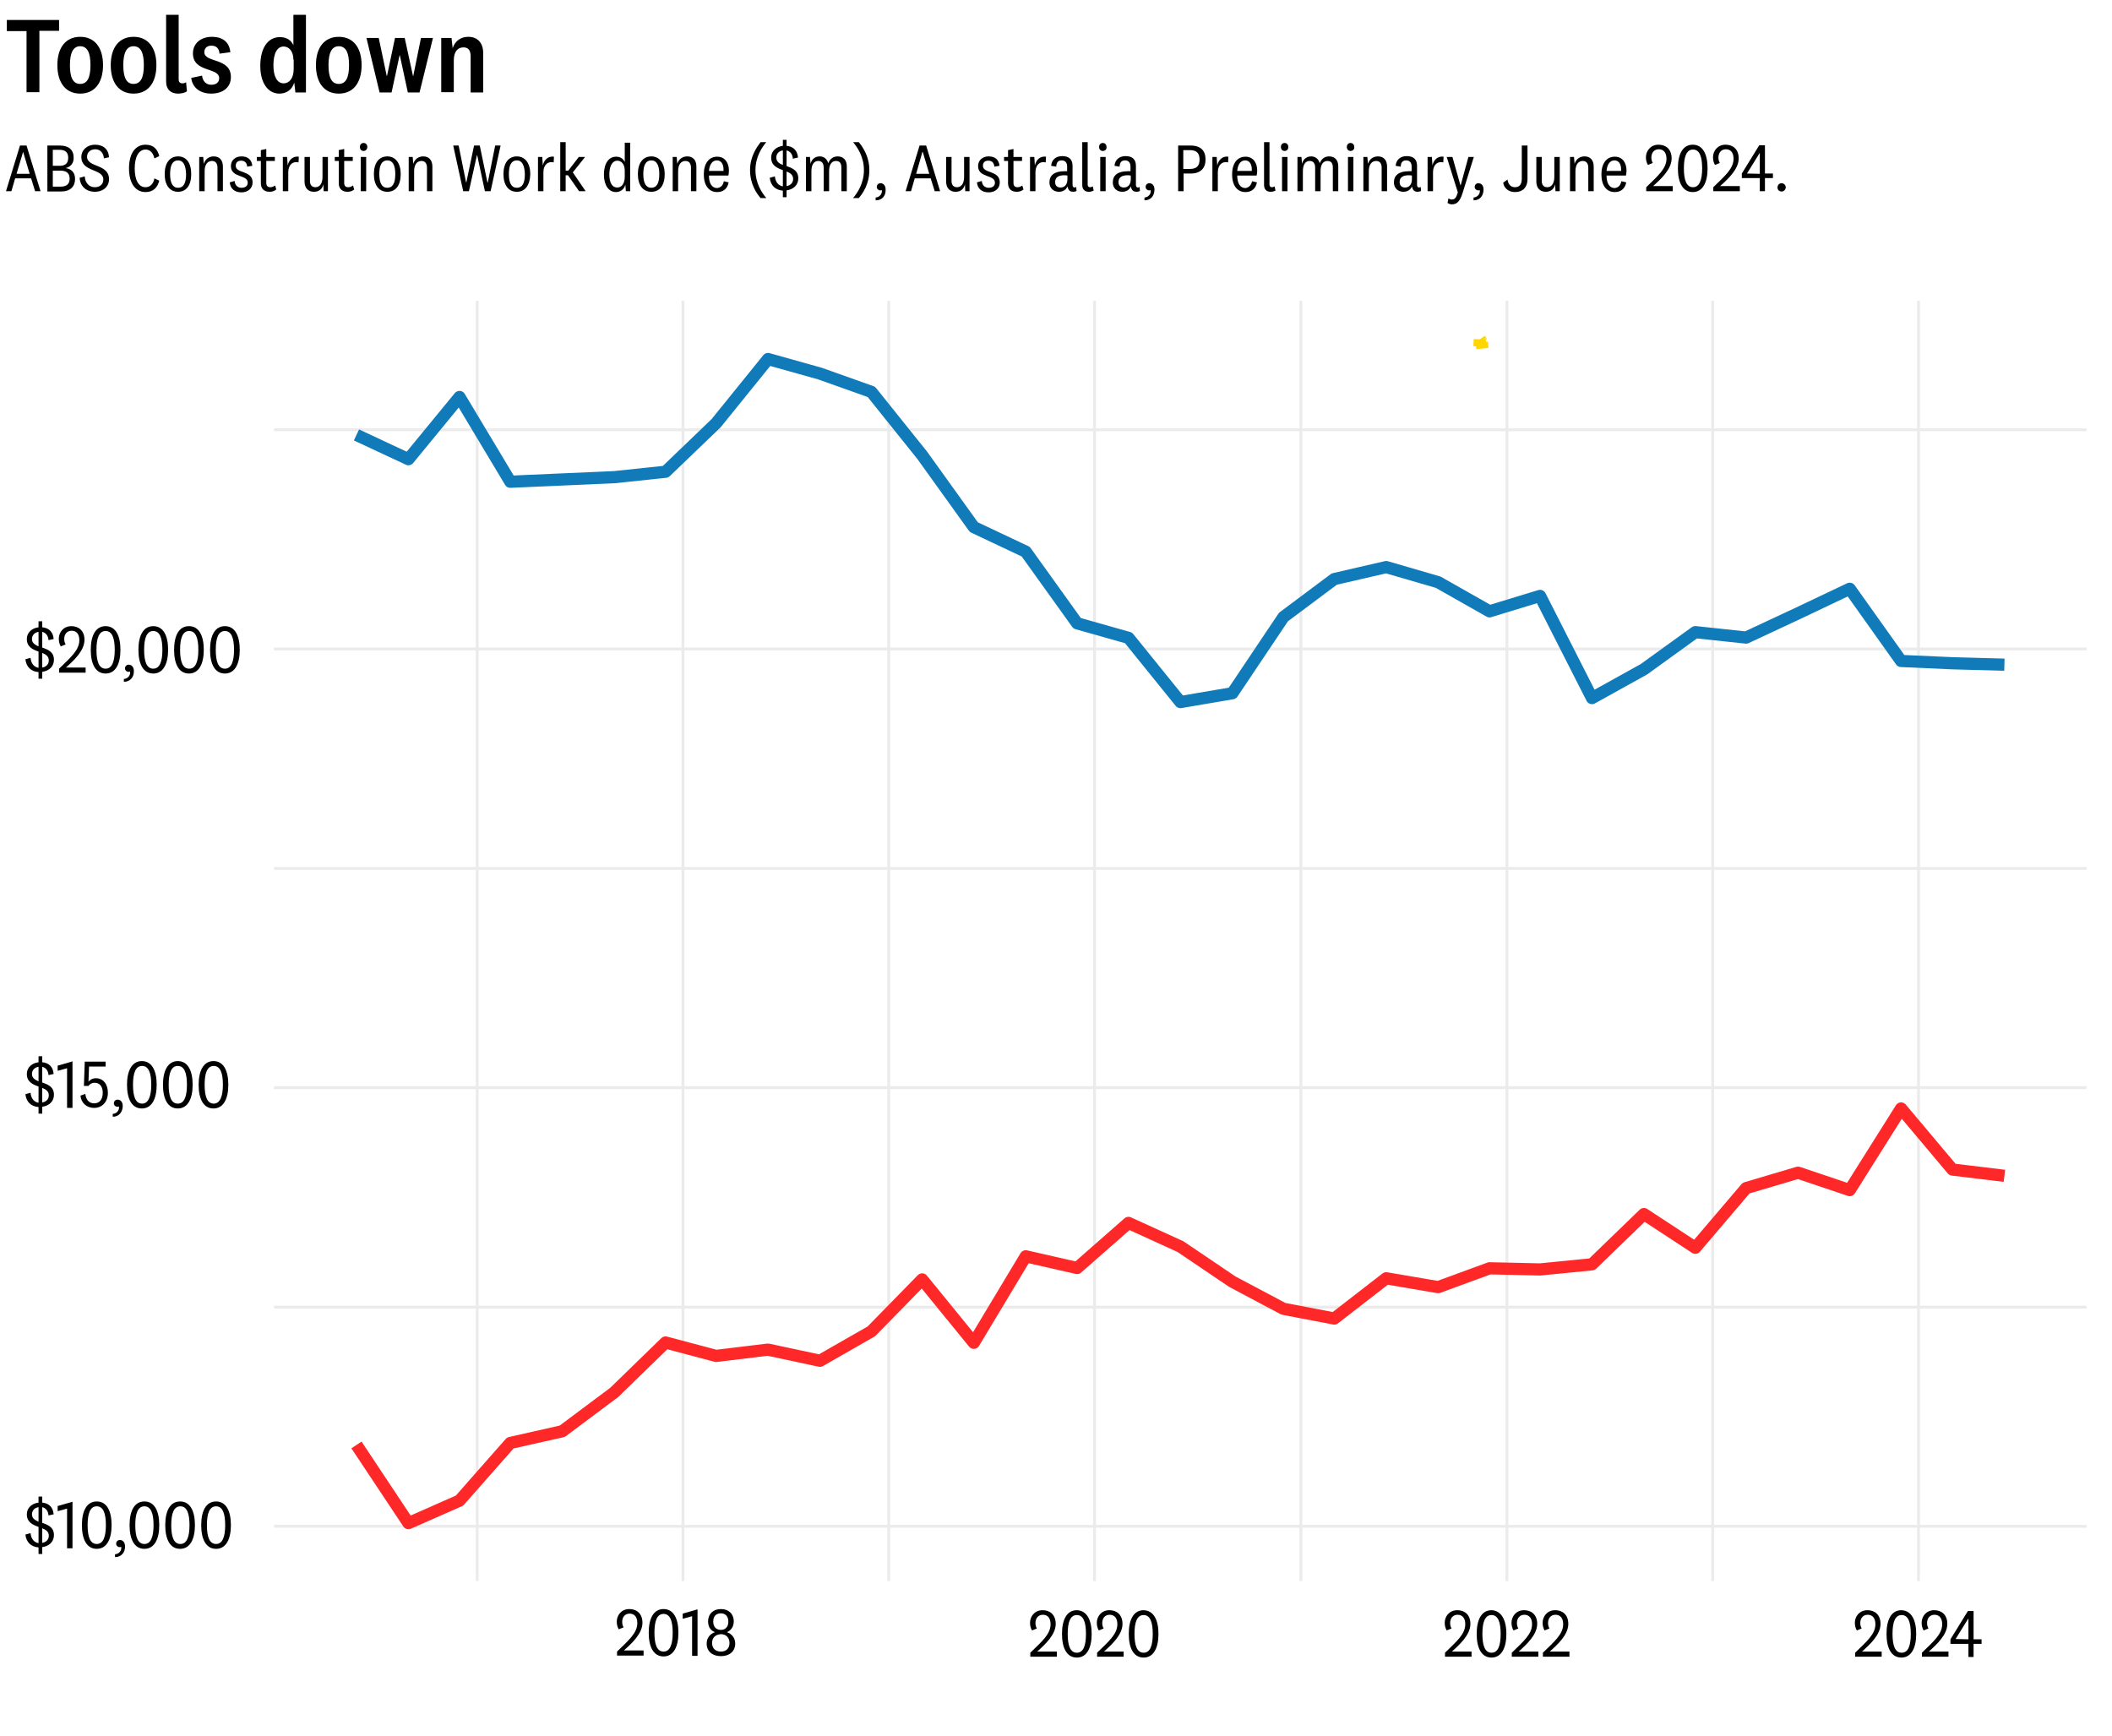 <?xml version="1.0" encoding="utf-8"?>
<!-- Generator: Adobe Illustrator 28.7.0, SVG Export Plug-In . SVG Version: 9.03 Build 54978)  -->
<svg version="1.0" id="Layer_1" xmlns="http://www.w3.org/2000/svg" xmlns:xlink="http://www.w3.org/1999/xlink" x="0px" y="0px"
	 viewBox="0 0 740 608.3" style="enable-background:new 0 0 740 608.3;" xml:space="preserve">
<style type="text/css">
	.st0{fill:#FFFFFF;}
	.st1{enable-background:new    ;}
	.st2{fill:none;stroke:#FFD500;stroke-width:4.3;stroke-linejoin:round;}
	.st3{fill:none;stroke:#FFD700;stroke-width:4.3;stroke-linejoin:round;}
	.st4{fill:none;stroke:#FFD600;stroke-width:4.3;stroke-linejoin:round;}
	.st5{fill:none;stroke:#EBEBEB;stroke-linejoin:round;stroke-miterlimit:10;}
	.st6{fill:none;stroke:#FF2828;stroke-width:4.27;stroke-linejoin:round;stroke-miterlimit:10;}
	.st7{fill:none;stroke:#117BBA;stroke-width:4.27;stroke-linejoin:round;stroke-miterlimit:10;}
	.st8{fill:none;}
</style>
<rect class="st0" width="740" height="608.3"/>
<g class="st1">
	<path d="M9.3,32.4V10.9H2.4V7h18.3v3.8h-6.9v21.5H9.3z"/>
	<path d="M28.1,32.8c-5,0-8-3.7-8-10c0-6.2,3-9.9,8-9.9c5,0,8,3.7,8,9.9C36.1,29.1,33.1,32.8,28.1,32.8z M28.1,16.2
		c-2.4,0-3.6,2.2-3.6,6.6c0,4.4,1.1,6.6,3.6,6.6c2.5,0,3.6-2.2,3.6-6.6C31.7,18.5,30.6,16.2,28.1,16.2z"/>
	<path d="M46.8,32.8c-5,0-8-3.7-8-10c0-6.2,3-9.9,8-9.9c5,0,8,3.7,8,9.9C54.8,29.1,51.8,32.8,46.8,32.8z M46.8,16.2
		c-2.4,0-3.6,2.2-3.6,6.6c0,4.4,1.1,6.6,3.6,6.6c2.5,0,3.6-2.2,3.6-6.6C50.4,18.5,49.3,16.2,46.8,16.2z"/>
	<path d="M65.5,32c-0.7,0.5-1.9,0.8-3.1,0.8c-2.4,0-4.2-1.3-4.2-4.3V5.2h4.4v22.6c0,1,0.5,1.4,1.3,1.4c0.5,0,0.9-0.1,1.3-0.4
		L65.5,32z"/>
	<path d="M70.8,26.5c0.2,1.9,1.4,3.2,3.2,3.2c1.7,0,2.8-0.8,2.8-2.3c0-3.9-9.2-1.9-9.2-8.7c0-3.6,2.9-5.8,6.6-5.8c4,0,6.2,2,6.5,5.4
		l-3.8,0.5c-0.1-1.7-1-2.8-2.8-2.8c-1.5,0-2.5,0.8-2.5,2.3c0,3.8,9.3,1.8,9.3,8.7c0,3.7-2.9,5.8-6.9,5.8c-3.9,0-6.6-2.1-7-5.5
		L70.8,26.5z"/>
	<path d="M103.1,28.9c-0.7,2.5-2.7,3.9-5.2,3.9c-4,0-6.7-3.7-6.7-9.7c0-6.2,2.6-10.1,6.9-10.1c2.5,0,4.1,1.3,4.7,2.9V5.2h4.4v27.2
		h-3.7L103.1,28.9z M102.8,20.9c0-3-1.6-4.6-3.4-4.6c-2.3,0-3.6,2.4-3.6,6.6c0,3.9,1.3,6.3,3.6,6.3c1.9,0,3.5-1.7,3.5-5V20.9z"/>
	<path d="M118.7,32.8c-5,0-8-3.7-8-10c0-6.2,3-9.9,8-9.9c5,0,8,3.7,8,9.9C126.7,29.1,123.7,32.8,118.7,32.8z M118.7,16.2
		c-2.4,0-3.6,2.2-3.6,6.6c0,4.4,1.1,6.6,3.6,6.6c2.5,0,3.6-2.2,3.6-6.6C122.3,18.5,121.2,16.2,118.7,16.2z"/>
	<path d="M141.8,13.3l2.9,13.3h0.1l2.7-13.3h4.2L147,32.4h-4.1l-2.8-13H140l-2.8,13H133l-4.6-19.1h4.3l2.8,13.3h0.1l2.8-13.3H141.8z
		"/>
	<path d="M158.6,16.9c0.8-2.5,2.8-4,5.5-4c3.2,0,5.2,2.1,5.2,5.7v13.8h-4.4V19.7c0-1.9-0.7-3.1-2.5-3.1c-1.9,0-3.4,1.3-3.4,4.6v11.1
		h-4.4V13.3h3.6L158.6,16.9z"/>
</g>
<g class="st1">
	<g class="st1">
		<path d="M10.9,62.5H5.3L4,67H2.1L7,51h2.3l4.9,16h-1.9L10.9,62.5z M5.8,60.9h4.6l-2.3-7.7H8.1L5.8,60.9z"/>
		<path d="M23,58.9c2,0.3,3.3,1.5,3.3,3.8c0,2.6-1.6,4.4-4.9,4.4h-4.8V51H21c3.1,0,4.8,1.5,4.8,4.2C25.9,57.2,24.7,58.5,23,58.9
			L23,58.9z M18.5,58.1h2.4c2,0,3-0.9,3-2.8c0-1.9-1-2.8-3-2.8h-2.4V58.1z M18.5,65.4h2.7c2.2,0,3.2-1,3.2-2.8c0-1.8-1-2.8-3.2-2.8
			h-2.7V65.4z"/>
		<path d="M27.9,62.3l1.8-0.5c0.1,2.2,1.5,3.8,3.5,3.8c1.8,0,3-1,3-2.7c0-3.9-7.7-2.5-7.7-7.9c0-2.5,2.1-4.3,4.8-4.3
			c2.8,0,4.7,1.5,4.9,4.4l-1.8,0.4c-0.1-1.8-1.2-3.2-3-3.2c-1.7,0-2.9,1.1-2.9,2.6c0,3.9,7.7,2.4,7.7,7.9c0,2.7-2.2,4.4-4.9,4.4
			C30.2,67.2,28.1,65.3,27.9,62.3z"/>
		<path d="M51,50.7c2.8,0,4.2,1.6,4.8,4l-1.7,0.8c-0.4-1.8-1.4-3.1-3.1-3.1c-2.4,0-3.8,2.6-3.8,6.6s1.3,6.6,3.8,6.6
			c1.7,0,2.8-1.3,3.1-3.1l1.7,0.8c-0.6,2.4-2.1,4-4.8,4c-3.5,0-5.8-3-5.8-8.3C45.2,53.7,47.5,50.7,51,50.7z"/>
		<path d="M62.4,67.2c-3,0-4.7-2.4-4.7-6.2c0-3.9,1.8-6.2,4.7-6.2S67,57.1,67,61C67,64.9,65.3,67.2,62.4,67.2z M62.4,56.2
			c-1.9,0-2.8,1.6-2.8,4.8c0,3.1,0.9,4.8,2.8,4.8s2.8-1.6,2.8-4.8C65.1,57.9,64.2,56.2,62.4,56.2z"/>
		<path d="M71.4,57.4c0.5-1.6,1.8-2.6,3.5-2.6c2,0,3.2,1.3,3.2,3.6V67h-1.9v-8.3c0-1.3-0.6-2.3-1.9-2.3c-1.4,0-2.6,1-2.6,3.6V67
			h-1.9V55h1.4L71.4,57.4z"/>
		<path d="M82.2,63.4c0.1,1.4,1,2.4,2.4,2.4c1.3,0,2.2-0.6,2.2-1.8c0-2.9-5.9-1.6-5.9-5.8c0-2.1,1.6-3.4,3.7-3.4
			c2.3,0,3.6,1.2,3.8,3.3l-1.8,0.3c-0.1-1.2-0.7-2.1-2.1-2.1c-1.2,0-1.9,0.6-1.9,1.8c0,2.8,5.9,1.5,5.9,5.8c0,2.2-1.7,3.5-3.9,3.5
			c-2.4,0-3.9-1.3-4.1-3.5L82.2,63.4z"/>
		<path d="M96.8,66.4c-0.6,0.5-1.4,0.8-2.3,0.8c-2,0-3.1-1.1-3.1-3v-7.8H90V55h1.4v-2.4l1.9-0.4V55h3v1.4h-3v7.7
			c0,1.1,0.6,1.5,1.4,1.5c0.6,0,1.1-0.2,1.7-0.6L96.8,66.4z"/>
		<path d="M104.6,56.9c-0.2,0-0.5-0.1-0.8-0.1c-1.7,0-2.8,1.4-2.8,3.6V67h-1.9V55h1.5l0.2,3c0.4-2,1.9-3.4,3.9-3.1L104.6,56.9z"/>
		<path d="M113.3,64.6c-0.4,1.7-1.6,2.6-3.3,2.6c-1.9,0-3.3-1.2-3.3-3.6V55h1.9v8.4c0,1.3,0.6,2.2,1.9,2.2c1.4,0,2.5-1.1,2.5-3.6V55
			h1.9v12h-1.5L113.3,64.6z"/>
		<path d="M124.1,66.4c-0.6,0.5-1.4,0.8-2.3,0.8c-2,0-3.1-1.1-3.1-3v-7.8h-1.4V55h1.4v-2.4l1.9-0.4V55h3v1.4h-3v7.7
			c0,1.1,0.6,1.5,1.4,1.5c0.6,0,1.1-0.2,1.7-0.6L124.1,66.4z"/>
		<path d="M127.4,52.9c-0.8,0-1.3-0.6-1.3-1.4c0-0.8,0.5-1.4,1.3-1.4c0.8,0,1.3,0.6,1.3,1.4C128.7,52.3,128.1,52.9,127.4,52.9z
			 M128.3,55v12h-1.9V55H128.3z"/>
		<path d="M135.7,67.2c-3,0-4.7-2.4-4.7-6.2c0-3.9,1.8-6.2,4.7-6.2s4.7,2.4,4.7,6.2C140.4,64.9,138.7,67.2,135.7,67.2z M135.7,56.2
			c-1.9,0-2.8,1.6-2.8,4.8c0,3.1,0.9,4.8,2.8,4.8s2.8-1.6,2.8-4.8C138.5,57.9,137.6,56.2,135.7,56.2z"/>
		<path d="M144.8,57.4c0.5-1.6,1.8-2.6,3.5-2.6c2,0,3.2,1.3,3.2,3.6V67h-1.9v-8.3c0-1.3-0.6-2.3-1.9-2.3c-1.4,0-2.6,1-2.6,3.6V67
			h-1.9V55h1.4L144.8,57.4z"/>
		<path d="M168.1,51l2.7,13h0.1l2.6-13h1.9l-3.5,16h-2l-2.7-12.6h-0.1L164.3,67h-2l-3.5-16h1.9l2.6,12.9h0.1l2.7-12.9H168.1z"/>
		<path d="M181.1,67.2c-3,0-4.7-2.4-4.7-6.2c0-3.9,1.8-6.2,4.7-6.2s4.7,2.4,4.7,6.2C185.7,64.9,184,67.2,181.1,67.2z M181.1,56.2
			c-1.9,0-2.8,1.6-2.8,4.8c0,3.1,0.9,4.8,2.8,4.8s2.8-1.6,2.8-4.8C183.8,57.9,182.9,56.2,181.1,56.2z"/>
		<path d="M194,56.9c-0.2,0-0.5-0.1-0.8-0.1c-1.7,0-2.8,1.4-2.8,3.6V67h-1.9V55h1.5l0.2,3c0.4-2,1.9-3.4,3.9-3.1L194,56.9z"/>
		<path d="M205.2,67h-2.3l-3.9-5.6h-0.8V67h-1.9V49.8h1.9v10h0.9l3.7-4.8h2.2l-4.3,5.4L205.2,67z"/>
		<path d="M219.1,64.7c-0.4,1.7-1.8,2.6-3.3,2.6c-2.5,0-4.2-2.4-4.2-6.1c0-3.7,1.5-6.3,4.3-6.3c1.6,0,2.6,0.9,3,1.9v-6.8h1.9V67
			h-1.5L219.1,64.7z M218.9,59.8c0-2.4-1.3-3.5-2.6-3.5c-1.7,0-2.8,1.8-2.8,4.8c0,2.8,0.9,4.6,2.8,4.6c1.4,0,2.6-1.2,2.6-3.8V59.8z"
			/>
		<path d="M228.2,67.2c-3,0-4.7-2.4-4.7-6.2c0-3.9,1.8-6.2,4.7-6.2s4.7,2.4,4.7,6.2C232.9,64.9,231.2,67.2,228.2,67.2z M228.2,56.2
			c-1.9,0-2.8,1.6-2.8,4.8c0,3.1,0.9,4.8,2.8,4.8s2.8-1.6,2.8-4.8C231,57.9,230.1,56.2,228.2,56.2z"/>
		<path d="M237.3,57.4c0.5-1.6,1.8-2.6,3.5-2.6c2,0,3.2,1.3,3.2,3.6V67h-1.9v-8.3c0-1.3-0.6-2.3-1.9-2.3c-1.4,0-2.6,1-2.6,3.6V67
			h-1.9V55h1.4L237.3,57.4z"/>
		<path d="M253.6,63.5l1.7,0.4c-0.4,2.2-1.9,3.4-4,3.4c-3,0-4.7-2.4-4.7-6.2c0-3.7,1.7-6.2,4.7-6.2c2.8,0,4.1,2.3,4.1,4.9
			c0,0.7-0.1,1.2-0.2,1.7h-6.8c0,2.7,1,4.4,2.9,4.4C252.6,65.7,253.4,64.9,253.6,63.5z M253.5,59.9c0-0.2,0-0.5,0-0.6
			c0-1.6-0.7-3.1-2.3-3.1c-1.7,0-2.6,1.5-2.8,3.7H253.5z"/>
		<path d="M266.5,49.8h2c-1.6,1.9-3.8,5.2-3.8,9.8c0,4.6,2.2,7.9,3.8,9.8h-2c-1.3-1.5-3.7-4.8-3.7-9.8
			C262.8,54.7,265.3,51.4,266.5,49.8z"/>
		<path d="M274.3,69.1v-2.3c-2.6-0.2-4.3-1.8-4.6-4.5l1.8-0.5c0.2,1.9,1.1,3.2,2.8,3.5v-5.7c-2-0.7-4.1-1.6-4.1-4.4
			c0-2.2,1.7-3.8,4.1-4.1v-2.1h1.3v2.1c2.3,0.2,3.8,1.6,4,4.1l-1.8,0.4c-0.1-1.5-0.9-2.6-2.2-2.9v5.5c2,0.7,4.1,1.5,4.1,4.3
			c0,2.4-1.8,3.9-4.1,4.2v2.4H274.3z M274.3,57.8v-5.1c-1.4,0.2-2.3,1.2-2.3,2.5C272,56.6,273,57.3,274.3,57.8z M275.6,60.1v5.1
			c1.3-0.2,2.3-1.1,2.3-2.5C277.9,61.3,276.9,60.6,275.6,60.1z"/>
		<path d="M293.5,54.8c2,0,3.2,1.3,3.2,3.5V67h-1.9v-8.3c0-1.4-0.5-2.3-1.9-2.3c-1.3,0-2.4,1-2.4,3.5V67h-1.9v-8.3
			c0-1.4-0.6-2.3-1.9-2.3c-1.3,0-2.4,1-2.4,3.6V67h-1.9V55h1.4l0.2,2.4c0.4-1.7,1.7-2.6,3.2-2.6c1.6,0,2.6,1,3,2.4
			C290.8,55.7,291.9,54.8,293.5,54.8z"/>
		<path d="M304.6,59.6c0,5-2.4,8.3-3.7,9.8h-2c1.6-1.9,3.8-5.2,3.8-9.8c0-4.6-2.2-7.9-3.8-9.8h2C302.2,51.4,304.6,54.7,304.6,59.6z"
			/>
		<path d="M306.8,70.2v-1c1.4-0.1,2.2-1.2,2.2-2.2c0-0.2,0-0.3-0.1-0.4c-0.1,0.1-0.3,0.1-0.5,0.1c-0.6,0-1.2-0.5-1.2-1.2
			c0-0.8,0.6-1.3,1.3-1.3c1.1,0,1.8,0.9,1.8,2.2C310.4,68.5,309.2,70.2,306.8,70.2z"/>
		<path d="M326.1,62.5h-5.6l-1.3,4.5h-1.9l4.9-16h2.3l4.9,16h-1.9L326.1,62.5z M321,60.9h4.6l-2.3-7.7h-0.1L321,60.9z"/>
		<path d="M338.1,64.6c-0.4,1.7-1.6,2.6-3.3,2.6c-1.9,0-3.3-1.2-3.3-3.6V55h1.9v8.4c0,1.3,0.6,2.2,1.9,2.2c1.4,0,2.5-1.1,2.5-3.6V55
			h1.9v12h-1.5L338.1,64.6z"/>
		<path d="M344,63.4c0.1,1.4,1,2.4,2.4,2.4c1.3,0,2.2-0.6,2.2-1.8c0-2.9-5.9-1.6-5.9-5.8c0-2.1,1.6-3.4,3.7-3.4
			c2.3,0,3.6,1.2,3.8,3.3l-1.8,0.3c-0.1-1.2-0.7-2.1-2.1-2.1c-1.2,0-1.9,0.6-1.9,1.8c0,2.8,5.9,1.5,5.9,5.8c0,2.2-1.7,3.5-3.9,3.5
			c-2.4,0-3.9-1.3-4.1-3.5L344,63.4z"/>
		<path d="M358.6,66.4c-0.6,0.5-1.4,0.8-2.3,0.8c-2,0-3.1-1.1-3.1-3v-7.8h-1.4V55h1.4v-2.4l1.9-0.4V55h3v1.4h-3v7.7
			c0,1.1,0.6,1.5,1.4,1.5c0.6,0,1.1-0.2,1.7-0.6L358.6,66.4z"/>
		<path d="M366.4,56.9c-0.2,0-0.5-0.1-0.8-0.1c-1.7,0-2.8,1.4-2.8,3.6V67h-1.9V55h1.5l0.2,3c0.4-2,1.9-3.4,3.9-3.1L366.4,56.9z"/>
		<path d="M375.8,64.8c0,0.6,0.3,0.9,0.7,0.9c0.2,0,0.5-0.1,0.6-0.2l0.1,1.4c-0.3,0.2-0.8,0.3-1.2,0.3c-0.8,0-1.4-0.3-1.7-1
			c-0.1-0.2-0.2-0.5-0.3-0.9c-0.4,1.2-1.6,1.9-3,1.9c-1.9,0-3.3-1.3-3.3-3.3c0-2.5,1.8-3.9,5.2-3.9c0.3,0,0.6,0,1,0v-1.7
			c0-1.2-0.6-2.1-1.9-2.1c-1.3,0-1.9,0.8-1.9,2.2l-1.8-0.3c0.2-2.2,1.7-3.4,3.9-3.4c2.3,0,3.6,1.1,3.6,3.4V64.8z M374,61.5
			c-0.3,0-0.6-0.1-1-0.1c-2.1,0-3.3,0.7-3.3,2.4c0,1.2,0.7,1.9,1.9,1.9c1.3,0,2.4-0.9,2.4-2.9V61.5z"/>
		<path d="M383.2,66.8c-0.4,0.2-1.1,0.4-1.7,0.4c-1.4,0-2.3-0.8-2.3-2.4v-15h1.9v14.9c0,0.6,0.3,0.9,0.9,0.9c0.3,0,0.6-0.1,0.9-0.3
			L383.2,66.8z"/>
		<path d="M386.4,52.9c-0.8,0-1.3-0.6-1.3-1.4c0-0.8,0.5-1.4,1.3-1.4s1.3,0.6,1.3,1.4C387.8,52.3,387.2,52.9,386.4,52.9z M387.4,55
			v12h-1.9V55H387.4z"/>
		<path d="M398,64.8c0,0.6,0.3,0.9,0.7,0.9c0.2,0,0.5-0.1,0.6-0.2l0.1,1.4c-0.3,0.2-0.8,0.3-1.2,0.3c-0.8,0-1.4-0.3-1.7-1
			c-0.1-0.2-0.2-0.5-0.3-0.9c-0.4,1.2-1.6,1.9-3,1.9c-1.9,0-3.3-1.3-3.3-3.3c0-2.5,1.8-3.9,5.2-3.9c0.3,0,0.6,0,1,0v-1.7
			c0-1.2-0.6-2.1-1.9-2.1c-1.3,0-1.9,0.8-1.9,2.2l-1.8-0.3c0.2-2.2,1.7-3.4,3.9-3.4c2.3,0,3.6,1.1,3.6,3.4V64.8z M396.2,61.5
			c-0.3,0-0.6-0.1-1-0.1c-2.1,0-3.3,0.7-3.3,2.4c0,1.2,0.7,1.9,1.9,1.9c1.3,0,2.4-0.9,2.4-2.9V61.5z"/>
		<path d="M401,70.2v-1c1.4-0.1,2.2-1.2,2.2-2.2c0-0.2,0-0.3-0.1-0.4c-0.1,0.1-0.3,0.1-0.5,0.1c-0.6,0-1.2-0.5-1.2-1.2
			c0-0.8,0.6-1.3,1.3-1.3c1.1,0,1.8,0.9,1.8,2.2C404.5,68.5,403.3,70.2,401,70.2z"/>
		<path d="M414.7,60.8V67h-1.9V51h4.4c3.6,0,5.2,1.9,5.2,4.9c0,3-1.7,4.9-5.2,4.9H414.7z M416.9,52.6h-2.3v6.6h2.3
			c2.5,0,3.4-1.2,3.4-3.3C420.3,53.8,419.4,52.6,416.9,52.6z"/>
		<path d="M430.3,56.9c-0.2,0-0.5-0.1-0.8-0.1c-1.7,0-2.8,1.4-2.8,3.6V67h-1.9V55h1.5l0.2,3c0.4-2,1.9-3.4,3.9-3.1L430.3,56.9z"/>
		<path d="M438.7,63.5l1.7,0.4c-0.4,2.2-1.9,3.4-4,3.4c-3,0-4.7-2.4-4.7-6.2c0-3.7,1.7-6.2,4.7-6.2c2.8,0,4.1,2.3,4.1,4.9
			c0,0.7-0.1,1.2-0.2,1.7h-6.8c0,2.7,1,4.4,2.9,4.4C437.6,65.7,438.4,64.9,438.7,63.5z M438.6,59.9c0-0.2,0-0.5,0-0.6
			c0-1.6-0.7-3.1-2.3-3.1c-1.7,0-2.6,1.5-2.8,3.7H438.6z"/>
		<path d="M446.9,66.8c-0.4,0.2-1.1,0.4-1.7,0.4c-1.4,0-2.3-0.8-2.3-2.4v-15h1.9v14.9c0,0.6,0.3,0.9,0.9,0.9c0.3,0,0.6-0.1,0.9-0.3
			L446.9,66.8z"/>
		<path d="M450.1,52.9c-0.8,0-1.3-0.6-1.3-1.4c0-0.8,0.5-1.4,1.3-1.4c0.8,0,1.3,0.6,1.3,1.4C451.4,52.3,450.9,52.9,450.1,52.9z
			 M451.1,55v12h-1.9V55H451.1z"/>
		<path d="M465.7,54.8c2,0,3.2,1.3,3.2,3.5V67H467v-8.3c0-1.4-0.5-2.3-1.9-2.3c-1.3,0-2.4,1-2.4,3.5V67h-1.9v-8.3
			c0-1.4-0.6-2.3-1.9-2.3c-1.3,0-2.4,1-2.4,3.6V67h-1.9V55h1.4l0.2,2.4c0.4-1.7,1.7-2.6,3.2-2.6c1.6,0,2.6,1,3,2.4
			C463,55.7,464.1,54.8,465.7,54.8z"/>
		<path d="M473.2,52.9c-0.8,0-1.3-0.6-1.3-1.4c0-0.8,0.5-1.4,1.3-1.4s1.3,0.6,1.3,1.4C474.6,52.3,474,52.9,473.2,52.9z M474.2,55v12
			h-1.9V55H474.2z"/>
		<path d="M479.3,57.4c0.5-1.6,1.8-2.6,3.5-2.6c2,0,3.2,1.3,3.2,3.6V67h-1.9v-8.3c0-1.3-0.6-2.3-1.9-2.3c-1.4,0-2.6,1-2.6,3.6V67
			h-1.9V55h1.4L479.3,57.4z"/>
		<path d="M496.5,64.8c0,0.6,0.3,0.9,0.7,0.9c0.2,0,0.5-0.1,0.6-0.2l0.1,1.4c-0.3,0.2-0.8,0.3-1.2,0.3c-0.8,0-1.4-0.3-1.7-1
			c-0.1-0.2-0.2-0.5-0.3-0.9c-0.4,1.2-1.6,1.9-3,1.9c-1.9,0-3.3-1.3-3.3-3.3c0-2.5,1.8-3.9,5.2-3.9c0.3,0,0.6,0,1,0v-1.7
			c0-1.2-0.6-2.1-1.9-2.1c-1.3,0-1.9,0.8-1.9,2.2l-1.8-0.3c0.2-2.2,1.7-3.4,3.9-3.4c2.3,0,3.6,1.1,3.6,3.4V64.8z M494.7,61.5
			c-0.3,0-0.6-0.1-1-0.1c-2.1,0-3.3,0.7-3.3,2.4c0,1.2,0.7,1.9,1.9,1.9c1.3,0,2.4-0.9,2.4-2.9V61.5z"/>
		<path d="M505.7,56.9c-0.2,0-0.5-0.1-0.8-0.1c-1.7,0-2.8,1.4-2.8,3.6V67h-1.9V55h1.5l0.2,3c0.4-2,1.9-3.4,3.9-3.1L505.7,56.9z"/>
		<path d="M514.5,55h1.9l-3.9,12.5c-1,3.3-2.2,4.1-3.8,4.1c-0.6,0-1.1-0.2-1.5-0.5l0.3-1.6c0.5,0.3,0.7,0.4,1.2,0.4
			c1,0,1.5-0.5,2.1-2.5L506.9,55h2l2.8,9.9h0.1L514.5,55z"/>
		<path d="M516.3,70.2v-1c1.4-0.1,2.2-1.2,2.2-2.2c0-0.2,0-0.3-0.1-0.4c-0.1,0.1-0.3,0.1-0.5,0.1c-0.6,0-1.2-0.5-1.2-1.2
			c0-0.8,0.6-1.3,1.3-1.3c1.1,0,1.8,0.9,1.8,2.2C519.8,68.5,518.6,70.2,516.3,70.2z"/>
		<path d="M533.2,51h2v11.7c0,3.1-1.8,4.6-4.4,4.6c-2.2,0-3.9-1.4-4.1-3.3l1.5-1.1c0.2,1.6,1.1,2.7,2.6,2.7c1.6,0,2.4-1,2.4-3V51z"
			/>
		<path d="M544.9,64.6c-0.4,1.7-1.6,2.6-3.3,2.6c-1.9,0-3.3-1.2-3.3-3.6V55h1.9v8.4c0,1.3,0.6,2.2,1.9,2.2c1.4,0,2.5-1.1,2.5-3.6V55
			h1.9v12h-1.5L544.9,64.6z"/>
		<path d="M551.7,57.4c0.5-1.6,1.8-2.6,3.5-2.6c2,0,3.2,1.3,3.2,3.6V67h-1.9v-8.3c0-1.3-0.6-2.3-1.9-2.3c-1.4,0-2.6,1-2.6,3.6V67
			h-1.9V55h1.4L551.7,57.4z"/>
		<path d="M568.1,63.5l1.7,0.4c-0.4,2.2-1.9,3.4-4,3.4c-3,0-4.7-2.4-4.7-6.2c0-3.7,1.7-6.2,4.7-6.2c2.8,0,4.1,2.3,4.1,4.9
			c0,0.7-0.1,1.2-0.2,1.7h-6.8c0,2.7,1,4.4,2.9,4.4C567.1,65.7,567.8,64.9,568.1,63.5z M568,59.9c0-0.2,0-0.5,0-0.6
			c0-1.6-0.7-3.1-2.3-3.1c-1.7,0-2.6,1.5-2.8,3.7H568z"/>
		<path d="M586.2,67h-9.4v-1.4c4.1-4,7.1-6.5,7.1-10c0-2.1-1-3.3-2.7-3.3c-1.6,0-2.6,1.2-2.6,2.9c0,0.8,0.2,1.4,0.5,1.9l-1.7,0.7
			c-0.4-0.7-0.7-1.5-0.7-2.7c0-2.2,1.6-4.4,4.4-4.4c2.6,0,4.6,1.6,4.6,4.8c0,3.8-3.7,7.2-6.5,9.7h6.9V67z"/>
		<path d="M598.3,59c0,4.9-1.7,8.3-5.2,8.3c-3.5,0-5.2-3.3-5.2-8.3s1.7-8.3,5.2-8.3C596.6,50.7,598.3,54,598.3,59z M596.4,59
			c0-4.1-0.9-6.6-3.2-6.6c-2.3,0-3.2,2.5-3.2,6.6s0.9,6.6,3.2,6.6C595.4,65.6,596.4,63.1,596.4,59z"/>
		<path d="M609.7,67h-9.4v-1.4c4.1-4,7.1-6.5,7.1-10c0-2.1-1-3.3-2.7-3.3c-1.6,0-2.6,1.2-2.6,2.9c0,0.8,0.2,1.4,0.5,1.9l-1.7,0.7
			c-0.4-0.7-0.7-1.5-0.7-2.7c0-2.2,1.6-4.4,4.4-4.4c2.6,0,4.6,1.6,4.6,4.8c0,3.8-3.7,7.2-6.5,9.7h6.9V67z"/>
		<path d="M616.6,62.4h-6.3v-1.6l6.1-9.9h2v9.9h2.8v1.6h-2.8V67h-1.8V62.4z M612.1,60.8L612.1,60.8l4.5,0.1v-7.2h-0.1L612.1,60.8z"
			/>
		<path d="M624.2,67.1c-0.8,0-1.4-0.6-1.4-1.4c0-0.8,0.6-1.5,1.4-1.5c0.8,0,1.5,0.6,1.5,1.5C625.6,66.5,625,67.1,624.2,67.1z"/>
	</g>
</g>
<line class="st2" x1="518.4" y1="121.4" x2="518.5" y2="118.9"/>
<line class="st3" x1="518.5" y1="118.9" x2="519" y2="119.6"/>
<line class="st3" x1="519" y1="119.6" x2="519.2" y2="119.9"/>
<line class="st4" x1="519.2" y1="119.9" x2="519.4" y2="122.1"/>
<line class="st5" x1="96" y1="458" x2="731.1" y2="458"/>
<line class="st5" x1="96" y1="304.3" x2="731.1" y2="304.3"/>
<line class="st5" x1="96" y1="150.6" x2="731.1" y2="150.6"/>
<line class="st5" x1="167.2" y1="554" x2="167.2" y2="105.4"/>
<line class="st5" x1="311.4" y1="554" x2="311.4" y2="105.4"/>
<line class="st5" x1="455.8" y1="554" x2="455.8" y2="105.4"/>
<line class="st5" x1="600.1" y1="554" x2="600.1" y2="105.4"/>
<line class="st5" x1="96" y1="534.8" x2="731.1" y2="534.8"/>
<line class="st5" x1="96" y1="381.1" x2="731.1" y2="381.1"/>
<line class="st5" x1="96" y1="227.4" x2="731.1" y2="227.4"/>
<line class="st5" x1="239.3" y1="554" x2="239.3" y2="105.4"/>
<line class="st5" x1="383.5" y1="554" x2="383.5" y2="105.4"/>
<line class="st5" x1="528" y1="554" x2="528" y2="105.4"/>
<line class="st5" x1="672.2" y1="554" x2="672.2" y2="105.4"/>
<polyline class="st6" points="124.9,506.3 143.1,533.7 161,525.8 178.8,505.6 197,501.5 215.2,487.9 233.2,470.4 250.9,475.1 
	269.1,472.9 287.3,476.8 305.3,466.5 323.1,448.3 341.2,470.5 359.4,440.2 377.4,444.3 395.4,428.5 413.6,436.8 431.8,449.1 
	449.7,458.6 467.5,462 485.7,447.9 503.9,451 521.9,444.4 539.6,444.8 557.8,443 576,425.4 594,437.2 611.8,416.3 630,410.9 
	648.1,417 666.1,388.4 684.1,409.8 702.3,412 "/>
<polyline class="st7" points="124.9,152.4 143.1,160.9 161,139.1 178.8,168.8 197,168 215.2,167.2 233.2,165.3 250.9,148.3 
	269.1,125.8 287.3,130.9 305.3,137.3 323.1,159.5 341.2,184.7 359.4,193.3 377.4,218.4 395.4,223.5 413.6,246 431.8,242.9 
	449.7,216.2 467.5,202.9 485.7,198.7 503.9,204 521.9,214.2 539.6,208.8 557.8,244.6 576,234.5 594,221.5 611.8,223.4 630,214.9 
	648.1,206.3 666.1,231.6 684.1,232.4 702.3,232.9 "/>
<g>
	<rect x="8.2" y="522.4" class="st8" width="96.4" height="21.2"/>
	<g class="st1">
		<path d="M13.5,544.5v-2.3c-2.6-0.2-4.3-1.8-4.6-4.5l1.8-0.5c0.2,1.9,1.1,3.2,2.8,3.5V535c-2-0.7-4.1-1.6-4.1-4.4
			c0-2.2,1.7-3.8,4.1-4.1v-2.1h1.3v2.1c2.3,0.2,3.8,1.6,4,4.1L17,531c-0.1-1.5-0.9-2.6-2.2-2.9v5.5c2,0.7,4.1,1.5,4.1,4.3
			c0,2.4-1.8,3.9-4.1,4.2v2.4H13.5z M13.5,533.2v-5.1c-1.4,0.2-2.3,1.2-2.3,2.5C11.2,532,12.2,532.6,13.5,533.2z M14.8,535.5v5.1
			c1.3-0.2,2.3-1.1,2.3-2.5C17.1,536.7,16.1,536,14.8,535.5z"/>
		<path d="M23.5,542.4v-13.8l-3.3,0.9v-1.8l5.2-1.5v16.3H23.5z"/>
		<path d="M39.1,534.4c0,4.9-1.7,8.3-5.2,8.3c-3.5,0-5.2-3.3-5.2-8.3s1.7-8.3,5.2-8.3C37.4,526.1,39.1,529.4,39.1,534.4z
			 M37.1,534.4c0-4.1-0.9-6.6-3.2-6.6c-2.3,0-3.2,2.5-3.2,6.6s0.9,6.6,3.2,6.6C36.2,541,37.1,538.4,37.1,534.4z"/>
		<path d="M40.3,545.6v-1c1.4-0.1,2.2-1.2,2.2-2.2c0-0.2,0-0.3-0.1-0.4c-0.1,0.1-0.3,0.1-0.5,0.1c-0.6,0-1.2-0.5-1.2-1.2
			c0-0.8,0.6-1.3,1.3-1.3c1.1,0,1.8,0.9,1.8,2.2C43.9,543.8,42.6,545.6,40.3,545.6z"/>
		<path d="M55.8,534.4c0,4.9-1.7,8.3-5.2,8.3c-3.5,0-5.2-3.3-5.2-8.3s1.7-8.3,5.2-8.3C54.1,526.1,55.8,529.4,55.8,534.4z
			 M53.8,534.4c0-4.1-0.9-6.6-3.2-6.6c-2.3,0-3.2,2.5-3.2,6.6s0.9,6.6,3.2,6.6C52.9,541,53.8,538.4,53.8,534.4z"/>
		<path d="M68.3,534.4c0,4.9-1.7,8.3-5.2,8.3c-3.5,0-5.2-3.3-5.2-8.3s1.7-8.3,5.2-8.3C66.6,526.1,68.3,529.4,68.3,534.4z
			 M66.4,534.4c0-4.1-0.9-6.6-3.2-6.6c-2.3,0-3.2,2.5-3.2,6.6s0.9,6.6,3.2,6.6C65.5,541,66.4,538.4,66.4,534.4z"/>
		<path d="M80.9,534.4c0,4.9-1.7,8.3-5.2,8.3c-3.5,0-5.2-3.3-5.2-8.3s1.7-8.3,5.2-8.3C79.2,526.1,80.9,529.4,80.9,534.4z
			 M78.9,534.4c0-4.1-0.9-6.6-3.2-6.6c-2.3,0-3.2,2.5-3.2,6.6s0.9,6.6,3.2,6.6C78,541,78.9,538.4,78.9,534.4z"/>
	</g>
</g>
<g>
	<rect x="8.2" y="368.1" class="st8" width="94.8" height="21.2"/>
	<g class="st1">
		<path d="M13.5,390.2v-2.3c-2.6-0.2-4.3-1.8-4.6-4.5l1.8-0.5c0.2,1.9,1.1,3.2,2.8,3.5v-5.7c-2-0.7-4.1-1.6-4.1-4.4
			c0-2.2,1.7-3.8,4.1-4.1v-2.1h1.3v2.1c2.3,0.2,3.8,1.6,4,4.1l-1.8,0.4c-0.1-1.5-0.9-2.6-2.2-2.9v5.5c2,0.7,4.1,1.5,4.1,4.3
			c0,2.4-1.8,3.9-4.1,4.2v2.4H13.5z M13.5,378.9v-5.1c-1.4,0.2-2.3,1.2-2.3,2.5C11.2,377.7,12.2,378.3,13.5,378.9z M14.8,381.2v5.1
			c1.3-0.2,2.3-1.1,2.3-2.5S16.1,381.7,14.8,381.2z"/>
		<path d="M23.5,388.1v-13.8l-3.3,0.9v-1.8l5.2-1.5v16.3H23.5z"/>
		<path d="M29.7,372h7.3v1.7h-5.8L31,379c0.5-0.6,1.4-1.2,2.6-1.2c2.5,0,4.2,2,4.2,5.1c0,3.3-2.1,5.3-4.8,5.3
			c-2.8,0-4.6-1.9-4.8-4.3l1.7-0.6c0.2,1.9,1.2,3.3,3.1,3.3s3-1.4,3-3.7c0-2.1-1-3.5-2.8-3.5c-1.1,0-1.8,0.5-2.2,1.1h-1.6L29.7,372z
			"/>
		<path d="M39.5,391.3v-1c1.4-0.1,2.2-1.2,2.2-2.2c0-0.2,0-0.3-0.1-0.4c-0.1,0.1-0.3,0.1-0.5,0.1c-0.6,0-1.2-0.5-1.2-1.2
			c0-0.8,0.6-1.3,1.3-1.3c1.1,0,1.8,0.9,1.8,2.2C43,389.5,41.8,391.3,39.5,391.3z"/>
		<path d="M54.9,380.1c0,4.9-1.7,8.3-5.2,8.3c-3.5,0-5.2-3.3-5.2-8.3c0-4.9,1.7-8.3,5.2-8.3C53.2,371.8,54.9,375.1,54.9,380.1z
			 M53,380.1c0-4.1-0.9-6.6-3.2-6.6c-2.3,0-3.2,2.5-3.2,6.6s0.9,6.6,3.2,6.6C52,386.7,53,384.1,53,380.1z"/>
		<path d="M67.5,380.1c0,4.9-1.7,8.3-5.2,8.3c-3.5,0-5.2-3.3-5.2-8.3c0-4.9,1.7-8.3,5.2-8.3C65.8,371.8,67.5,375.1,67.5,380.1z
			 M65.5,380.1c0-4.1-0.9-6.6-3.2-6.6c-2.3,0-3.2,2.5-3.2,6.6s0.9,6.6,3.2,6.6C64.6,386.7,65.5,384.1,65.5,380.1z"/>
		<path d="M80,380.1c0,4.9-1.7,8.3-5.2,8.3c-3.5,0-5.2-3.3-5.2-8.3c0-4.9,1.7-8.3,5.2-8.3C78.3,371.8,80,375.1,80,380.1z
			 M78.1,380.1c0-4.1-0.9-6.6-3.2-6.6c-2.3,0-3.2,2.5-3.2,6.6s0.9,6.6,3.2,6.6C77.1,386.7,78.1,384.1,78.1,380.1z"/>
	</g>
</g>
<g>
	<rect x="8.2" y="215.7" class="st8" width="98.2" height="21.2"/>
	<g class="st1">
		<path d="M13.5,237.8v-2.3c-2.6-0.2-4.3-1.8-4.6-4.5l1.8-0.5c0.2,1.9,1.1,3.2,2.8,3.5v-5.7c-2-0.7-4.1-1.6-4.1-4.4
			c0-2.2,1.7-3.8,4.1-4.1v-2.1h1.3v2.1c2.3,0.2,3.8,1.6,4,4.1l-1.8,0.4c-0.1-1.5-0.9-2.6-2.2-2.9v5.5c2,0.7,4.1,1.5,4.1,4.3
			c0,2.4-1.8,3.9-4.1,4.2v2.4H13.5z M13.5,226.5v-5.1c-1.4,0.2-2.3,1.2-2.3,2.5C11.2,225.3,12.2,225.9,13.5,226.5z M14.8,228.8v5.1
			c1.3-0.2,2.3-1.1,2.3-2.5C17.1,230,16.1,229.3,14.8,228.8z"/>
		<path d="M30.1,235.7h-9.4v-1.4c4.1-4,7.1-6.5,7.1-10c0-2.1-1-3.3-2.7-3.3c-1.6,0-2.6,1.2-2.6,2.9c0,0.8,0.2,1.4,0.5,1.9l-1.7,0.7
			c-0.4-0.7-0.7-1.5-0.7-2.7c0-2.2,1.6-4.4,4.4-4.4c2.6,0,4.6,1.6,4.6,4.8c0,3.8-3.7,7.2-6.5,9.7h6.9V235.7z"/>
		<path d="M42.2,227.7c0,4.9-1.7,8.3-5.2,8.3c-3.5,0-5.2-3.3-5.2-8.3s1.7-8.3,5.2-8.3C40.5,219.4,42.2,222.7,42.2,227.7z
			 M40.2,227.7c0-4.1-0.9-6.6-3.2-6.6c-2.3,0-3.2,2.5-3.2,6.6s0.9,6.6,3.2,6.6C39.3,234.3,40.2,231.7,40.2,227.7z"/>
		<path d="M43.4,238.9v-1c1.4-0.1,2.2-1.2,2.2-2.2c0-0.2,0-0.3-0.1-0.4c-0.1,0.1-0.3,0.1-0.5,0.1c-0.6,0-1.2-0.5-1.2-1.2
			c0-0.8,0.6-1.3,1.3-1.3c1.1,0,1.8,0.9,1.8,2.2C47,237.1,45.7,238.9,43.4,238.9z"/>
		<path d="M58.9,227.7c0,4.9-1.7,8.3-5.2,8.3c-3.5,0-5.2-3.3-5.2-8.3s1.7-8.3,5.2-8.3C57.2,219.4,58.9,222.7,58.9,227.7z
			 M56.9,227.7c0-4.1-0.9-6.6-3.2-6.6c-2.3,0-3.2,2.5-3.2,6.6s0.9,6.6,3.2,6.6C56,234.3,56.9,231.7,56.9,227.7z"/>
		<path d="M71.4,227.7c0,4.9-1.7,8.3-5.2,8.3c-3.5,0-5.2-3.3-5.2-8.3s1.7-8.3,5.2-8.3C69.7,219.4,71.4,222.7,71.4,227.7z
			 M69.5,227.7c0-4.1-0.9-6.6-3.2-6.6c-2.3,0-3.2,2.5-3.2,6.6s0.9,6.6,3.2,6.6C68.6,234.3,69.5,231.7,69.5,227.7z"/>
		<path d="M84,227.7c0,4.9-1.7,8.3-5.2,8.3c-3.5,0-5.2-3.3-5.2-8.3s1.7-8.3,5.2-8.3C82.3,219.4,84,222.7,84,227.7z M82,227.7
			c0-4.1-0.9-6.6-3.2-6.6c-2.3,0-3.2,2.5-3.2,6.6s0.9,6.6,3.2,6.6C81.1,234.3,82,231.7,82,227.7z"/>
	</g>
</g>
<g>
	<rect x="206.7" y="560.1" class="st8" width="60.6" height="35.8"/>
	<g class="st1">
		<path d="M225.6,580.1h-9.4v-1.4c4.1-4,7.1-6.5,7.1-10c0-2.1-1-3.3-2.7-3.3c-1.6,0-2.6,1.2-2.6,2.9c0,0.8,0.2,1.4,0.5,1.9l-1.7,0.7
			c-0.4-0.7-0.7-1.5-0.7-2.7c0-2.2,1.6-4.4,4.4-4.4c2.6,0,4.6,1.6,4.6,4.8c0,3.8-3.7,7.2-6.5,9.7h6.9V580.1z"/>
		<path d="M237.7,572.1c0,4.9-1.7,8.3-5.2,8.3c-3.5,0-5.2-3.3-5.2-8.3s1.7-8.3,5.2-8.3C236,563.8,237.7,567.1,237.7,572.1z
			 M235.7,572.1c0-4.1-0.9-6.6-3.2-6.6c-2.3,0-3.2,2.5-3.2,6.6s0.9,6.6,3.2,6.6C234.8,578.7,235.7,576.1,235.7,572.1z"/>
		<path d="M242.5,580.1v-13.8l-3.3,0.9v-1.8l5.2-1.5v16.3H242.5z"/>
		<path d="M247.6,575.9c0-2,1.2-3.4,2.9-4v0c-1.5-0.6-2.4-1.8-2.4-3.8c0-2.6,1.8-4.3,4.5-4.3c2.7,0,4.5,1.7,4.5,4.3
			c0,1.9-1,3.2-2.4,3.8v0c1.7,0.6,2.9,2,2.9,4c0,2.8-2.1,4.4-5,4.4C249.7,580.3,247.6,578.7,247.6,575.9z M249.5,575.7
			c0,1.9,1.2,3,3.1,3c1.8,0,3-1.1,3-3c0-1.9-1.2-3.1-3-3.1C250.7,572.7,249.5,573.8,249.5,575.7z M255.2,568.2
			c0-1.9-1.1-2.9-2.6-2.9c-1.6,0-2.7,0.9-2.7,2.9c0,1.9,1.1,2.9,2.7,2.9C254.1,571.1,255.2,570.1,255.2,568.2z"/>
	</g>
</g>
<g>
	<rect x="356.1" y="560.5" class="st8" width="54.9" height="29.3"/>
	<g class="st1">
		<path d="M370.4,580.5H361v-1.4c4.1-4,7.1-6.5,7.1-10c0-2.1-1-3.3-2.7-3.3c-1.6,0-2.6,1.2-2.6,2.9c0,0.8,0.2,1.4,0.5,1.9l-1.7,0.7
			c-0.4-0.7-0.7-1.5-0.7-2.7c0-2.2,1.6-4.4,4.4-4.4c2.6,0,4.6,1.6,4.6,4.8c0,3.8-3.7,7.2-6.5,9.7h6.9V580.5z"/>
		<path d="M382.5,572.5c0,4.9-1.7,8.3-5.2,8.3c-3.5,0-5.2-3.3-5.2-8.3s1.7-8.3,5.2-8.3C380.8,564.3,382.5,567.6,382.5,572.5z
			 M380.5,572.5c0-4.1-0.9-6.6-3.2-6.6c-2.3,0-3.2,2.5-3.2,6.6s0.9,6.6,3.2,6.6C379.6,579.1,380.5,576.6,380.5,572.5z"/>
		<path d="M393.8,580.5h-9.4v-1.4c4.1-4,7.1-6.5,7.1-10c0-2.1-1-3.3-2.7-3.3c-1.6,0-2.6,1.2-2.6,2.9c0,0.8,0.2,1.4,0.5,1.9l-1.7,0.7
			c-0.4-0.7-0.7-1.5-0.7-2.7c0-2.2,1.6-4.4,4.4-4.4c2.6,0,4.6,1.6,4.6,4.8c0,3.8-3.7,7.2-6.5,9.7h6.9V580.5z"/>
		<path d="M405.9,572.5c0,4.9-1.7,8.3-5.2,8.3c-3.5,0-5.2-3.3-5.2-8.3s1.7-8.3,5.2-8.3C404.2,564.3,405.9,567.6,405.9,572.5z
			 M403.9,572.5c0-4.1-0.9-6.6-3.2-6.6c-2.3,0-3.2,2.5-3.2,6.6s0.9,6.6,3.2,6.6C403,579.1,403.9,576.6,403.9,572.5z"/>
	</g>
</g>
<g>
	<rect x="498.9" y="560.5" class="st8" width="58.3" height="34.7"/>
	<g class="st1">
		<path d="M515.7,580.5h-9.4v-1.4c4.1-4,7.1-6.5,7.1-10c0-2.1-1-3.3-2.7-3.3c-1.6,0-2.6,1.2-2.6,2.9c0,0.8,0.2,1.4,0.5,1.9l-1.7,0.7
			c-0.4-0.7-0.7-1.5-0.7-2.7c0-2.2,1.6-4.4,4.4-4.4c2.6,0,4.6,1.6,4.6,4.8c0,3.8-3.7,7.2-6.5,9.7h6.9V580.5z"/>
		<path d="M527.8,572.5c0,4.9-1.7,8.3-5.2,8.3c-3.5,0-5.2-3.3-5.2-8.3s1.7-8.3,5.2-8.3C526,564.3,527.8,567.6,527.8,572.5z
			 M525.8,572.5c0-4.1-0.9-6.6-3.2-6.6c-2.3,0-3.2,2.5-3.2,6.6s0.9,6.6,3.2,6.6C524.9,579.1,525.8,576.6,525.8,572.5z"/>
		<path d="M539.1,580.5h-9.4v-1.4c4.1-4,7.1-6.5,7.1-10c0-2.1-1-3.3-2.7-3.3c-1.6,0-2.6,1.2-2.6,2.9c0,0.8,0.2,1.4,0.5,1.9l-1.7,0.7
			c-0.4-0.7-0.7-1.5-0.7-2.7c0-2.2,1.6-4.4,4.4-4.4c2.6,0,4.6,1.6,4.6,4.8c0,3.8-3.7,7.2-6.5,9.7h6.9V580.5z"/>
		<path d="M550,580.5h-9.4v-1.4c4.1-4,7.1-6.5,7.1-10c0-2.1-1-3.3-2.7-3.3c-1.6,0-2.6,1.2-2.6,2.9c0,0.8,0.2,1.4,0.5,1.9l-1.7,0.7
			c-0.4-0.7-0.7-1.5-0.7-2.7c0-2.2,1.6-4.4,4.4-4.4c2.6,0,4.6,1.6,4.6,4.8c0,3.8-3.7,7.2-6.5,9.7h6.9V580.5z"/>
	</g>
</g>
<g>
	<rect x="644.8" y="560.5" class="st8" width="54.8" height="29.3"/>
	<g class="st1">
		<path d="M659.4,580.5h-9.4v-1.4c4.1-4,7.1-6.5,7.1-10c0-2.1-1-3.3-2.7-3.3c-1.6,0-2.6,1.2-2.6,2.9c0,0.8,0.2,1.4,0.5,1.9l-1.7,0.7
			c-0.4-0.7-0.7-1.5-0.7-2.7c0-2.2,1.6-4.4,4.4-4.4c2.6,0,4.6,1.6,4.6,4.8c0,3.8-3.7,7.2-6.5,9.7h6.9V580.5z"/>
		<path d="M671.4,572.5c0,4.9-1.7,8.3-5.2,8.3c-3.5,0-5.2-3.3-5.2-8.3s1.7-8.3,5.2-8.3C669.7,564.3,671.4,567.6,671.4,572.5z
			 M669.5,572.5c0-4.1-0.9-6.6-3.2-6.6c-2.3,0-3.2,2.5-3.2,6.6s0.9,6.6,3.2,6.6C668.6,579.1,669.5,576.6,669.5,572.5z"/>
		<path d="M682.8,580.5h-9.4v-1.4c4.1-4,7.1-6.5,7.1-10c0-2.1-1-3.3-2.7-3.3c-1.6,0-2.6,1.2-2.6,2.9c0,0.8,0.2,1.4,0.5,1.9l-1.7,0.7
			c-0.4-0.7-0.7-1.5-0.7-2.7c0-2.2,1.6-4.4,4.4-4.4c2.6,0,4.6,1.6,4.6,4.8c0,3.8-3.7,7.2-6.5,9.7h6.9V580.5z"/>
		<path d="M689.7,576h-6.3v-1.6l6.1-9.9h2v9.9h2.8v1.6h-2.8v4.6h-1.8V576z M685.2,574.3L685.2,574.3l4.5,0.1v-7.2h-0.1L685.2,574.3z
			"/>
	</g>
</g>
</svg>
